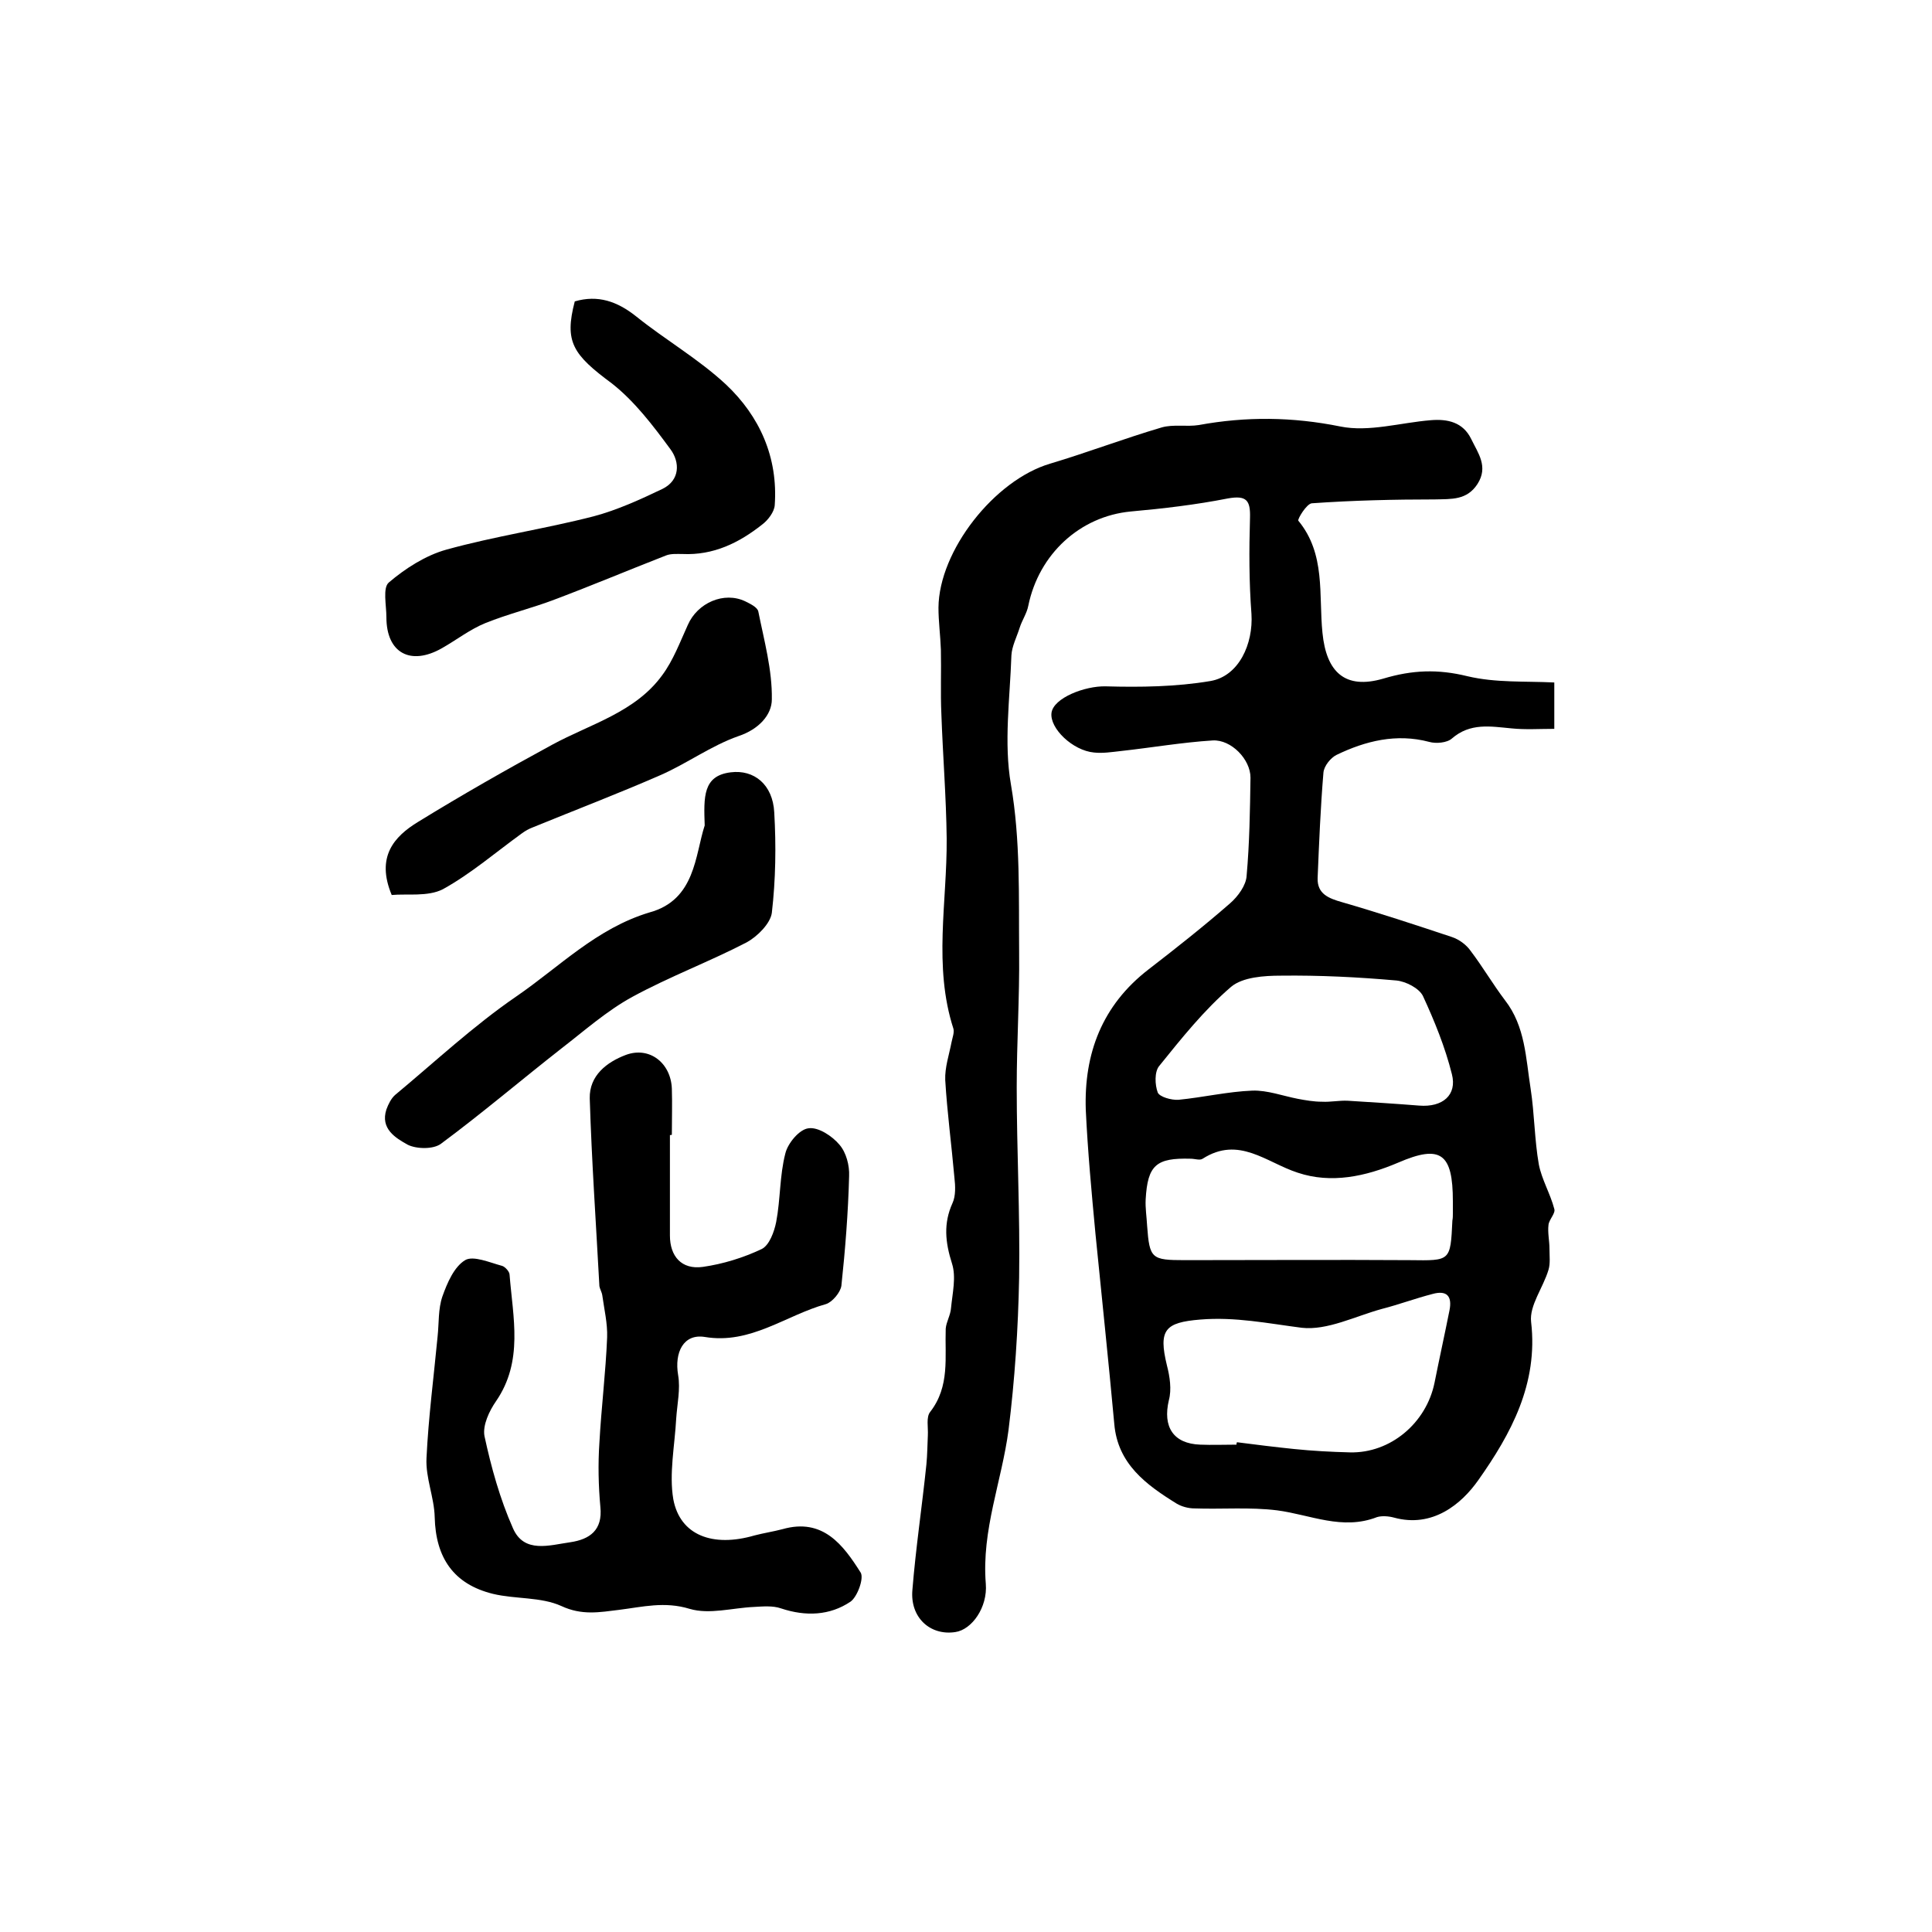 <?xml version="1.0" encoding="utf-8"?>
<!-- Generator: Adobe Illustrator 22.0.0, SVG Export Plug-In . SVG Version: 6.00 Build 0)  -->
<svg version="1.1" id="图层_1" xmlns="http://www.w3.org/2000/svg" xmlns:xlink="http://www.w3.org/1999/xlink" x="0px" y="0px"
	 viewBox="0 0 400 400" style="enable-background:new 0 0 400 400;" xml:space="preserve">
<style type="text/css">
	.st0{fill:#FFFFFF;}
</style>
<g>
	
	<path d="M321.8,141.3c0,3.6,0,6.2,0,9.6c-3.1,0-6,0.2-8.9-0.1c-4.3-0.4-8.5-1.2-12.3,2.1c-1,0.9-3.3,1.1-4.7,0.7
		c-6.8-1.8-13.2-0.2-19.2,2.7c-1.2,0.6-2.6,2.3-2.7,3.7c-0.6,7.2-0.9,14.5-1.2,21.8c-0.1,3.3,2.3,4.2,5.1,5
		c7.6,2.2,15.2,4.7,22.7,7.2c1.5,0.5,3,1.6,3.9,2.9c2.5,3.3,4.6,6.9,7.1,10.2c4.2,5.4,4.3,12,5.3,18.3c0.8,5.2,0.8,10.6,1.7,15.7
		c0.6,3.1,2.4,6.1,3.2,9.2c0.3,0.9-1.1,2.2-1.2,3.3c-0.2,1.6,0.2,3.3,0.2,4.9c0,1.5,0.2,3.1-0.2,4.4c-1.1,3.7-4,7.4-3.6,10.8
		c1.5,12.8-4.2,23.2-10.9,32.7c-3.5,5-9.5,10-17.5,7.8c-1.1-0.3-2.5-0.4-3.5-0.1c-7.2,2.8-13.8-0.5-20.7-1.4
		c-5.6-0.7-11.4-0.2-17.1-0.4c-1.3,0-2.7-0.4-3.7-1c-6.3-3.9-12.2-8.2-12.9-16.5c-1.2-13.1-2.6-26.3-3.9-39.4
		c-0.8-8.5-1.6-17.1-2-25.6c-0.4-11.7,3.4-21.7,13-29.1c5.7-4.4,11.4-8.9,16.9-13.7c1.6-1.4,3.3-3.7,3.4-5.7
		c0.6-6.7,0.7-13.5,0.8-20.3c0-3.8-4-7.9-7.8-7.7c-6.4,0.4-12.7,1.5-19.1,2.2c-1.8,0.2-3.7,0.5-5.5,0.3c-4.4-0.4-9.2-5-8.8-8.2
		c0.4-3.1,6.9-5.6,11.2-5.5c7.2,0.2,14.6,0.1,21.7-1.1c5.9-1,8.9-7.7,8.5-13.9c-0.5-6.6-0.5-13.2-0.3-19.9c0.1-3.6-0.7-4.7-4.6-4
		c-6.6,1.3-13.4,2.1-20.1,2.7c-10.5,1-19,8.8-21.2,19.5c-0.3,1.6-1.3,3-1.8,4.6c-0.6,1.9-1.6,3.8-1.7,5.7
		c-0.3,8.9-1.6,18.1-0.1,26.7c2,11.6,1.6,23.2,1.7,34.8c0.1,9.3-0.5,18.6-0.5,27.9c0,13.1,0.7,26.2,0.5,39.4
		c-0.2,10.6-0.9,21.2-2.2,31.6c-1.4,10.6-5.6,20.7-4.7,31.8c0.4,4.9-2.9,9.5-6.3,10c-5.2,0.8-9.4-3-8.9-8.7c0.7-8.7,2-17.3,2.9-26
		c0.2-2,0.2-4,0.3-6c0.1-1.7-0.4-3.8,0.5-4.9c4.1-5.3,3-11.3,3.2-17.2c0.1-1.4,1-2.8,1.1-4.3c0.3-3.1,1.1-6.4,0.2-9.2
		c-1.4-4.4-1.8-8.3,0.1-12.5c0.7-1.5,0.6-3.6,0.4-5.3c-0.6-6.8-1.5-13.5-1.9-20.2c-0.1-2.6,0.8-5.2,1.3-7.8c0.2-1,0.6-2,0.4-2.8
		c-4.2-13-1.3-26.2-1.4-39.4c-0.1-8.6-0.8-17.2-1.1-25.8c-0.2-4.4,0-8.9-0.1-13.3c-0.1-2.9-0.5-5.8-0.5-8.7
		c0.1-11.8,11.6-26.4,23.1-29.8c7.7-2.3,15.3-5.2,23.1-7.5c2.4-0.7,5.2-0.1,7.7-0.5c9.8-1.8,19.4-1.7,29.3,0.3
		c5.9,1.2,12.5-0.8,18.7-1.3c3.5-0.3,6.7,0.4,8.4,3.9c1.4,2.9,3.6,5.7,1.3,9.3c-2.2,3.4-5.4,3.1-8.8,3.2c-8.5,0-17,0.2-25.5,0.8
		c-1.1,0.1-3,3.3-2.8,3.6c5.7,6.9,4.2,15.3,5,23.2c0.8,8.2,4.7,11.8,12.6,9.5c6-1.8,11.3-2,17.4-0.5
		C309.7,141.4,315.8,141,321.8,141.3z M256,299.1c0-0.2,0-0.3,0.1-0.5c3.9,0.5,7.9,1,11.8,1.4c3.9,0.4,7.7,0.6,11.6,0.7
		c8.4,0.2,15.8-6.1,17.5-14.4c1-5,2.1-10,3.1-15c0.6-3-0.6-4.2-3.5-3.4c-3.5,0.9-7,2.2-10.5,3.1c-5.5,1.5-11.3,4.5-16.6,3.9
		c-7-0.9-13.8-2.3-21-1.7c-7.3,0.6-8.7,2.1-6.9,9.5c0.6,2.3,1,5,0.4,7.2c-1.3,5.5,0.9,9,6.5,9.2C250.9,299.2,253.5,299.1,256,299.1z
		 M293.8,228.9c4.9,0.4,7.9-2.2,6.8-6.5c-1.4-5.6-3.6-11-6-16.2c-0.8-1.6-3.5-3-5.5-3.2c-7.9-0.7-15.9-1.1-23.9-1
		c-3.5,0-7.9,0.3-10.3,2.3c-5.6,4.8-10.3,10.7-14.9,16.4c-1,1.2-0.9,3.9-0.3,5.5c0.4,0.9,2.8,1.6,4.3,1.5c5.1-0.5,10.2-1.7,15.3-1.9
		c3.1-0.1,6.3,1.1,9.4,1.7c1.6,0.3,3.3,0.6,5,0.6c1.8,0.1,3.6-0.3,5.4-0.2C283.9,228.2,288.8,228.5,293.8,228.9z M300.8,251.2
		C300.8,251.2,300.8,251.2,300.8,251.2c0-0.8,0-1.7,0-2.5c0-9.9-2.5-11.8-11.3-8c-6.8,2.9-13.9,4.4-20.8,2.1
		c-6.5-2.1-12.2-7.7-19.7-2.9c-0.6,0.4-1.6,0-2.5,0c-7.1-0.2-8.9,1.3-9.3,8.4c-0.1,1.8,0.2,3.6,0.3,5.5c0.5,6.8,0.9,7.1,7.8,7.1
		c15.5,0,31.1-0.1,46.6,0c8.4,0.1,8.4,0.3,8.8-8.2C300.8,252.2,300.8,251.7,300.8,251.2z"/>
	<path d="M138.7,235c0,6.9,0,13.8,0,20.8c0,4.3,2.4,7.1,6.8,6.5c4.2-0.6,8.4-1.9,12.2-3.7c1.6-0.8,2.6-3.6,3-5.6
		c0.9-4.7,0.7-9.6,1.9-14.2c0.5-2.1,2.9-5,4.8-5.2c2-0.3,4.9,1.6,6.4,3.4c1.4,1.6,2.1,4.3,2,6.5c-0.2,7.6-0.8,15.2-1.6,22.7
		c-0.2,1.4-1.9,3.4-3.2,3.8c-8.3,2.3-15.6,8.4-25.1,6.8c-4.4-0.7-6.3,3.2-5.5,7.9c0.5,2.9-0.2,6-0.4,9c-0.3,5.6-1.5,11.4-0.6,16.7
		c1.4,7.5,8.2,10,16.8,7.5c1.9-0.5,3.9-0.8,5.8-1.3c8.4-2.4,12.6,3.3,16.2,9c0.7,1.2-0.7,5-2.1,6c-4.3,2.9-9.3,3.1-14.4,1.4
		c-1.7-0.6-3.8-0.4-5.6-0.3c-4.5,0.2-9.2,1.6-13.3,0.4c-5.2-1.6-9.8-0.4-14.6,0.2c-4.1,0.5-7.7,1.2-12-0.8
		c-4.2-1.9-9.5-1.4-14.1-2.5c-8.2-2-11.9-7.5-12.1-15.9c-0.1-4.1-1.9-8.1-1.7-12.2c0.4-8.4,1.5-16.8,2.3-25.2c0.3-2.8,0.1-5.7,1-8.3
		c1-2.8,2.4-6.1,4.7-7.5c1.7-1,5.1,0.5,7.7,1.2c0.6,0.2,1.5,1.2,1.5,1.8c0.7,8.9,2.9,17.9-2.8,26.2c-1.4,2-2.8,5-2.4,7.2
		c1.4,6.5,3.2,13,5.9,19.1c2.3,5.3,7.6,3.5,11.9,2.9c4-0.6,6.7-2.5,6.2-7.3c-0.4-4.4-0.5-8.9-0.2-13.3c0.4-7.3,1.3-14.5,1.6-21.8
		c0.1-2.9-0.6-5.8-1-8.7c-0.1-0.7-0.5-1.3-0.6-1.9c-0.7-13-1.6-25.9-2-38.9c-0.1-4.7,3.5-7.5,7.5-9c4.9-1.8,9.3,1.7,9.5,7
		c0.1,3.2,0,6.3,0,9.5C139.1,235,138.9,235,138.7,235z"/>
	<path d="M119,62.4c4.8-1.4,8.8,0,12.7,3.1c6.1,4.9,12.9,8.8,18.6,14.1c7,6.6,10.8,15.1,10.1,25c-0.1,1.4-1.4,3.1-2.6,4
		c-4.8,3.8-10.1,6.4-16.5,6.1c-1.1,0-2.4-0.1-3.4,0.3c-7.7,3-15.3,6.2-23,9.1c-4.7,1.8-9.7,3-14.4,4.9c-3.2,1.3-6,3.5-9,5.2
		c-6.5,3.7-11.5,1-11.5-6.4c0-2.5-0.8-6.1,0.5-7.2c3.4-2.9,7.6-5.6,11.9-6.8c10.1-2.8,20.4-4.3,30.5-6.9c4.9-1.3,9.7-3.5,14.3-5.7
		c3.6-1.8,3.6-5.5,1.6-8.2c-3.6-4.9-7.4-9.9-12.1-13.6C118.6,73.4,116.8,70.8,119,62.4z"/>
	<path d="M145.9,170.9c-0.2-5.9-0.4-10.3,5.4-11c4.8-0.6,8.7,2.5,9,8.3c0.4,6.9,0.3,13.9-0.5,20.8c-0.3,2.2-3,4.9-5.2,6.1
		c-7.7,4-16,7.1-23.7,11.3c-5.3,2.9-9.9,7-14.7,10.7c-8.3,6.5-16.4,13.4-24.9,19.7c-1.6,1.2-5.1,1.1-6.9,0.2
		c-2.5-1.4-5.7-3.3-4.4-7.3c0.4-1.1,1-2.3,1.8-3c8.3-6.9,16.2-14.3,25.1-20.4c8.9-6.1,16.6-14.1,27.6-17.4
		C144,186.3,143.9,177,145.9,170.9z"/>
	<path d="M81.1,185.3c-3.3-7.9,0.5-12.1,5.4-15.1c9.1-5.6,18.4-10.9,27.8-16c7.9-4.3,17.2-6.7,22.8-14.4c2.3-3.1,3.7-6.9,5.3-10.4
		c2-4.6,7.5-7,11.9-4.9c1,0.5,2.5,1.2,2.7,2.1c1.2,6,2.9,12.1,2.8,18.2c0,3.2-2.7,6.2-6.9,7.6c-5.7,2-10.7,5.7-16.2,8.1
		c-8.7,3.8-17.6,7.2-26.4,10.8c-0.8,0.3-1.5,0.7-2.2,1.2c-5.4,3.9-10.6,8.4-16.4,11.6C88.6,185.7,84.2,185,81.1,185.3z"/>
	
	
	
</g>
</svg>
